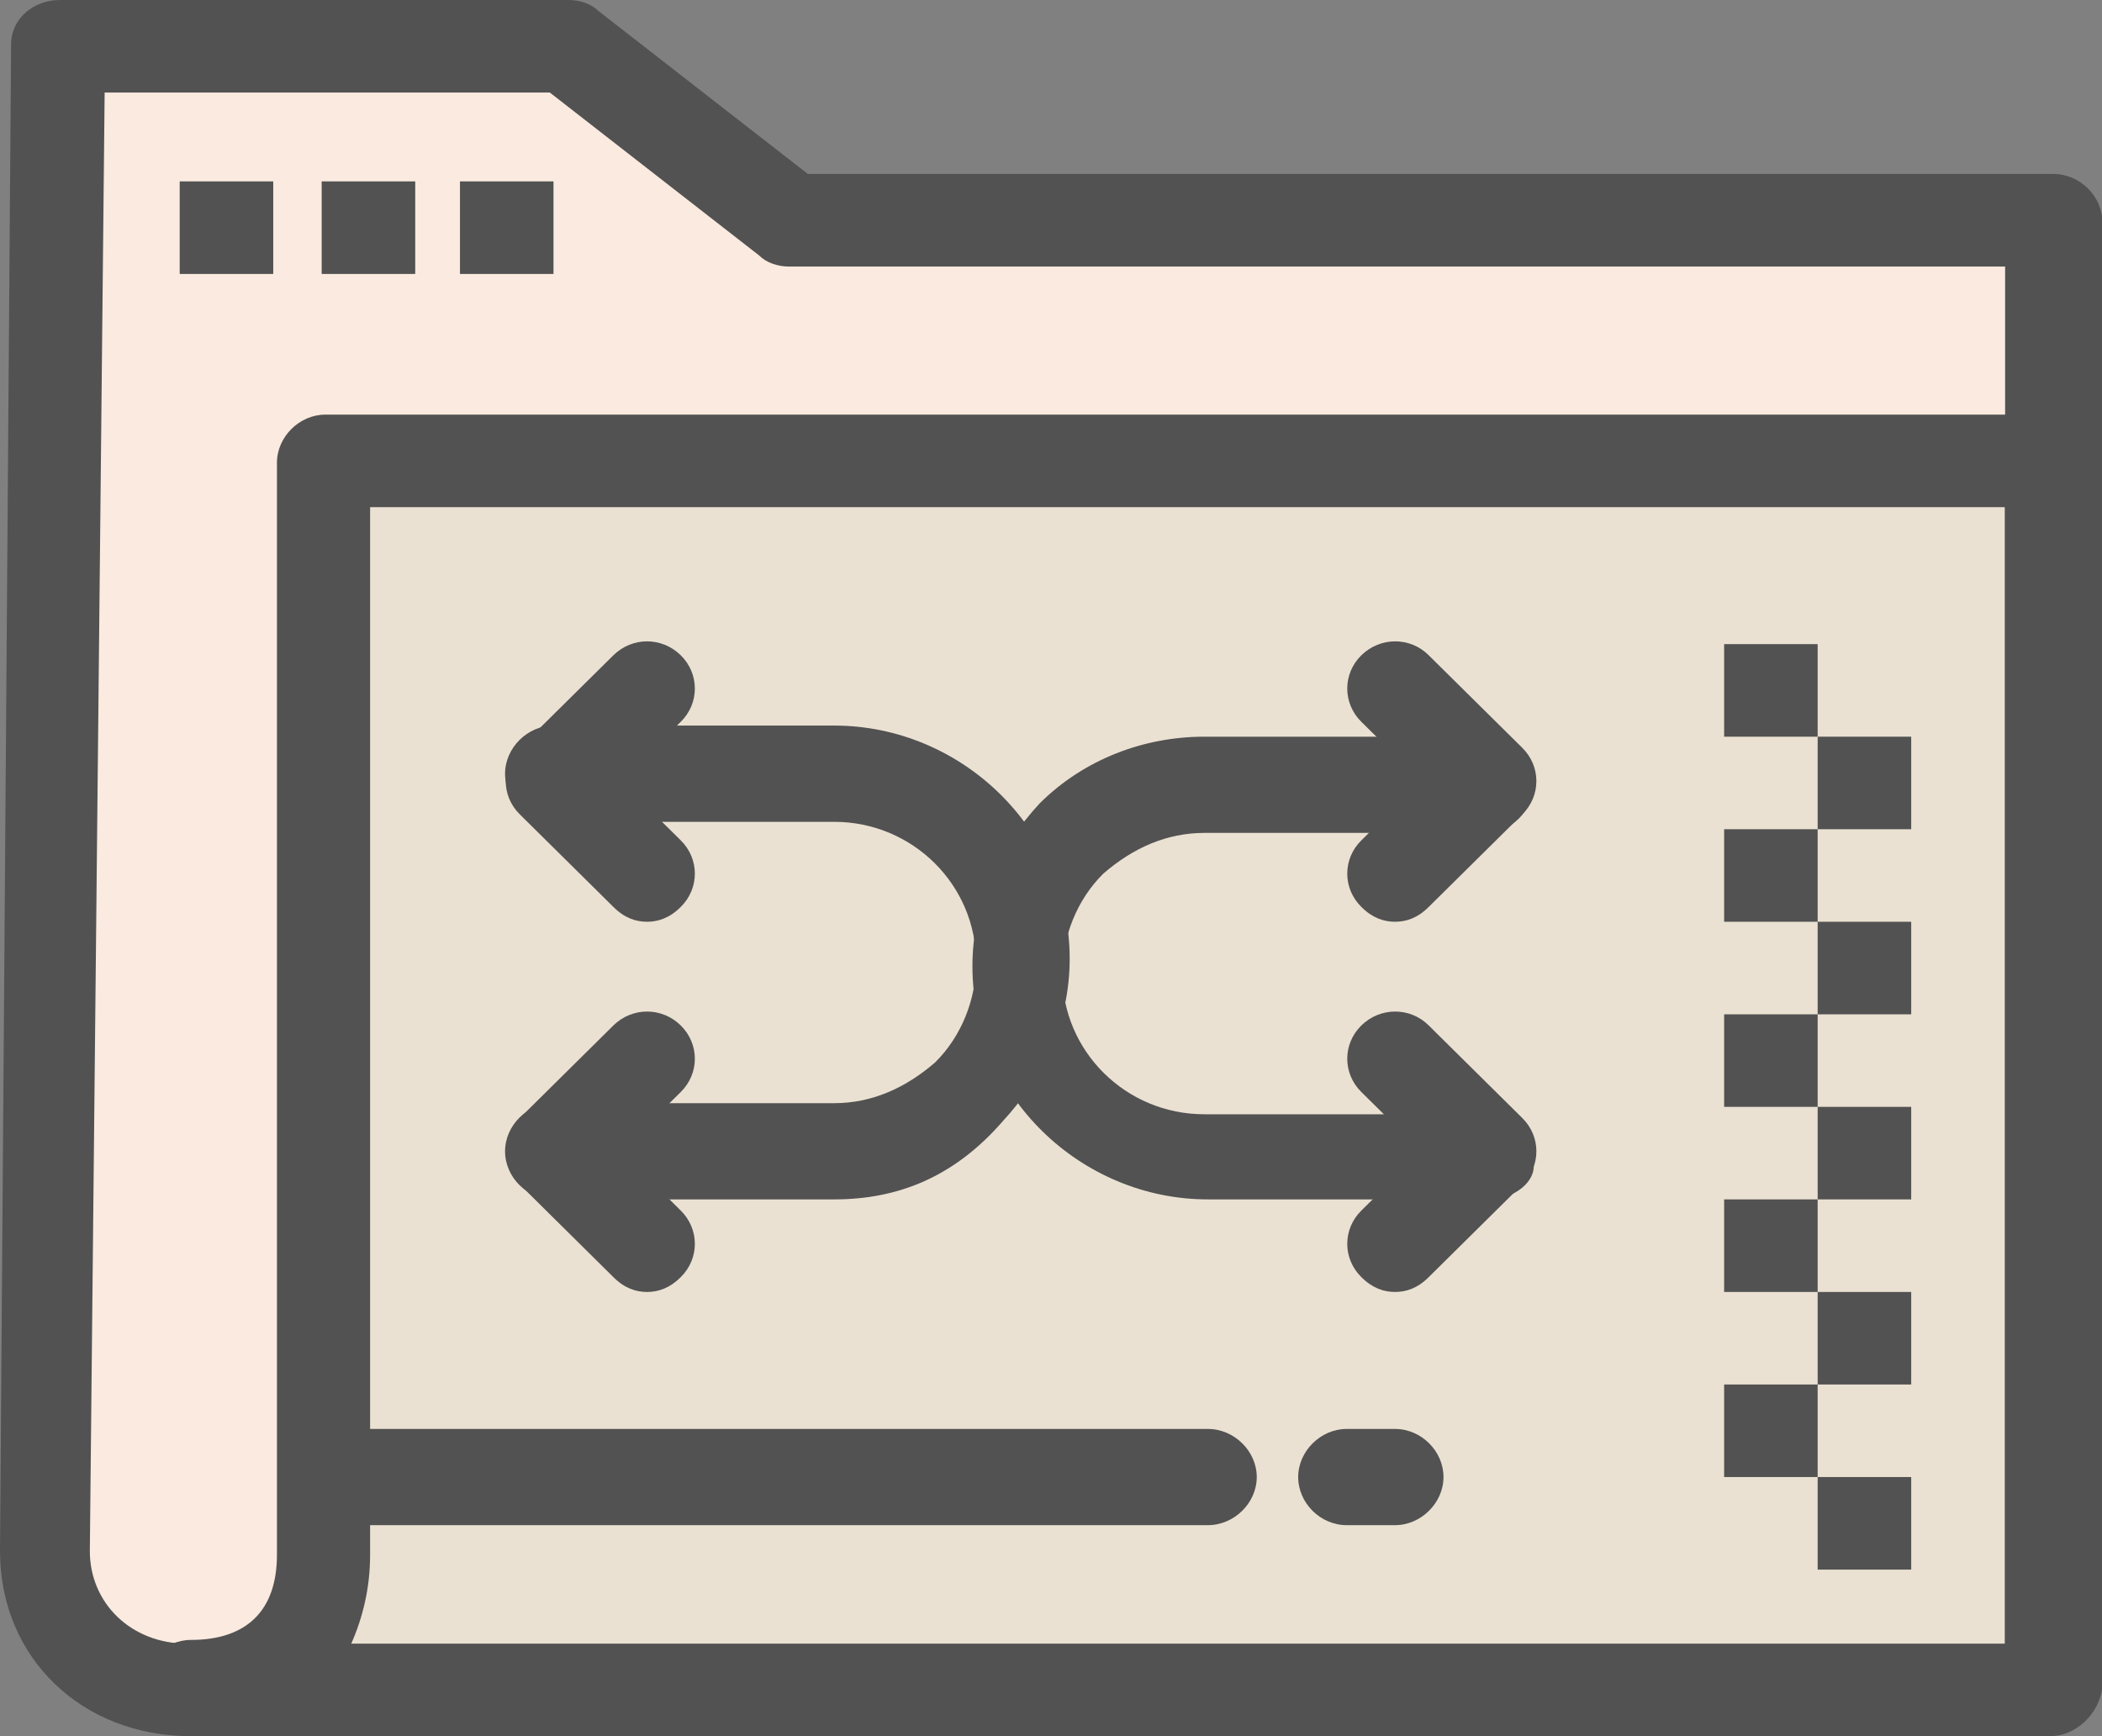 <svg width="69" height="57" viewBox="0 0 69 57" fill="none" xmlns="http://www.w3.org/2000/svg">
<rect x="0" y="0" width="69" height="57" fill="#808080" stroke="none"/>
<g clip-path="url(#clip0_1731_4361)">
<path d="M10.559 15.192V51.166C10.559 53.84 8.836 55.542 6.141 55.542H67.289V15.192H10.559Z" fill="#EAE1D2"/>
<path d="M25.901 7.171L18.667 1.458H1.845L1.481 50.923C1.481 53.597 3.568 55.42 6.275 55.42C8.982 55.42 10.693 53.719 10.693 51.045V15.192H67.422V7.171H25.901Z" fill="#FAEADF"/>
<path d="M62.737 48.492H59.666V51.531H62.737V48.492Z" fill="#525252"/>
<path d="M62.737 42.416H59.666V45.454H62.737V42.416Z" fill="#525252"/>
<path d="M62.737 36.339H59.666V39.377H62.737V36.339Z" fill="#525252"/>
<path d="M62.737 30.262H59.666V33.301H62.737V30.262Z" fill="#525252"/>
<path d="M62.737 24.186H59.666V27.224H62.737V24.186Z" fill="#525252"/>
<path d="M59.666 45.454H56.596V48.492H59.666V45.454Z" fill="#525252"/>
<path d="M59.666 39.377H56.596V42.416H59.666V39.377Z" fill="#525252"/>
<path d="M59.666 33.301H56.596V36.339H59.666V33.301Z" fill="#525252"/>
<path d="M59.666 27.224H56.596V30.262H59.666V27.224Z" fill="#525252"/>
<path d="M59.666 21.147H56.596V24.186H59.666V21.147Z" fill="#525252"/>
<path d="M18.169 5.955H15.099V8.994H18.169V5.955Z" fill="#525252"/>
<path d="M13.63 5.955H10.559V8.994H13.63V5.955Z" fill="#525252"/>
<path d="M8.969 5.955H5.899V8.994H8.969V5.955Z" fill="#525252"/>
<path d="M6.263 57C2.707 57 0 54.448 0 50.923L0.364 1.458C0.364 0.608 1.104 0 1.966 0H18.667C19.031 0 19.407 0.122 19.65 0.365L26.52 5.712H67.41C68.272 5.712 69.012 6.441 69.012 7.292V15.313C69.012 16.164 68.272 16.893 67.41 16.893C66.548 16.893 65.82 16.164 65.82 15.313V8.751H25.901C25.537 8.751 25.16 8.629 24.918 8.386L18.048 3.038H3.435L2.949 50.923C2.949 52.625 4.297 53.962 6.141 53.962C7.003 53.962 7.744 54.691 7.744 55.542C7.744 56.271 7.125 57 6.275 57H6.263Z" fill="#525252"/>
<path d="M39.652 50.072H12.028C11.166 50.072 10.438 49.343 10.438 48.492C10.438 47.642 11.178 46.913 12.028 46.913H39.652C40.514 46.913 41.254 47.642 41.254 48.492C41.254 49.343 40.514 50.072 39.652 50.072Z" fill="#525252"/>
<path d="M67.289 57H6.263C5.401 57 4.673 56.271 4.673 55.42C4.673 54.569 5.413 53.84 6.263 53.84C8.108 53.84 9.091 52.868 9.091 51.045V15.192C9.091 14.341 9.831 13.612 10.681 13.612H67.41C68.272 13.612 69.012 14.341 69.012 15.192V55.42C68.891 56.271 68.15 57 67.289 57ZM11.543 53.962H65.808V16.65H12.149V51.045C12.149 52.139 11.907 53.111 11.53 53.962H11.543Z" fill="#525252"/>
<path d="M27.381 39.377H18.169C17.308 39.377 16.579 38.648 16.579 37.797C16.579 36.947 17.32 36.218 18.169 36.218H27.381C28.607 36.218 29.712 35.731 30.695 34.881C31.557 34.03 32.042 32.815 32.042 31.599C32.042 29.047 29.955 26.981 27.381 26.981H18.169C17.308 26.981 16.579 26.252 16.579 25.401C16.579 24.55 17.32 23.821 18.169 23.821H27.381C31.557 23.821 35.113 27.224 35.113 31.478C35.113 33.544 34.251 35.367 32.904 36.825C31.314 38.648 29.469 39.377 27.381 39.377Z" fill="#525252"/>
<path d="M48.864 39.377H39.652C35.477 39.377 31.921 35.974 31.921 31.721C31.921 29.655 32.783 27.831 34.13 26.373C35.598 24.915 37.565 24.186 39.531 24.186H48.743C49.605 24.186 50.333 24.915 50.333 25.765C50.333 26.616 49.593 27.345 48.743 27.345H39.531C38.305 27.345 37.2 27.831 36.217 28.682C35.356 29.533 34.87 30.748 34.87 31.964C34.87 34.516 36.958 36.582 39.531 36.582H48.743C49.605 36.582 50.333 37.311 50.333 38.162C50.454 38.77 49.714 39.377 48.864 39.377Z" fill="#525252"/>
<path d="M21.24 30.262C20.876 30.262 20.5 30.141 20.136 29.776L17.065 26.738C16.446 26.13 16.446 25.158 17.065 24.55L20.136 21.512C20.755 20.904 21.726 20.904 22.345 21.512C22.964 22.119 22.964 23.092 22.345 23.699L20.378 25.644L22.345 27.588C22.964 28.196 22.964 29.168 22.345 29.776C21.98 30.141 21.604 30.262 21.24 30.262Z" fill="#525252"/>
<path d="M21.24 42.416C20.876 42.416 20.5 42.294 20.136 41.93L17.065 38.891C16.446 38.284 16.446 37.311 17.065 36.704L20.136 33.665C20.755 33.058 21.726 33.058 22.345 33.665C22.964 34.273 22.964 35.245 22.345 35.853L20.378 37.797L22.345 39.742C22.964 40.35 22.964 41.322 22.345 41.93C21.98 42.294 21.604 42.416 21.24 42.416Z" fill="#525252"/>
<path d="M45.794 42.416C45.43 42.416 45.053 42.294 44.689 41.93C44.07 41.322 44.07 40.35 44.689 39.742L46.655 37.797L44.689 35.853C44.07 35.245 44.07 34.273 44.689 33.665C45.308 33.058 46.291 33.058 46.898 33.665L49.969 36.704C50.588 37.311 50.588 38.284 49.969 38.891L46.898 41.93C46.534 42.294 46.158 42.416 45.794 42.416Z" fill="#525252"/>
<path d="M45.794 30.262C45.43 30.262 45.053 30.141 44.689 29.776C44.07 29.168 44.07 28.196 44.689 27.588L46.655 25.644L44.689 23.699C44.07 23.092 44.07 22.119 44.689 21.512C45.308 20.904 46.291 20.904 46.898 21.512L49.969 24.55C50.588 25.158 50.588 26.13 49.969 26.738L46.898 29.776C46.534 30.141 46.158 30.262 45.794 30.262Z" fill="#525252"/>
<path d="M45.794 50.072H44.204C43.342 50.072 42.614 49.343 42.614 48.492C42.614 47.642 43.354 46.913 44.204 46.913H45.794C46.655 46.913 47.384 47.642 47.384 48.492C47.384 49.343 46.643 50.072 45.794 50.072Z" fill="#525252"/>
</g>
<defs>
<clipPath id="clip0_1731_4361">
<rect width="69" height="57" fill="white"/>
</clipPath>
</defs>
</svg>
